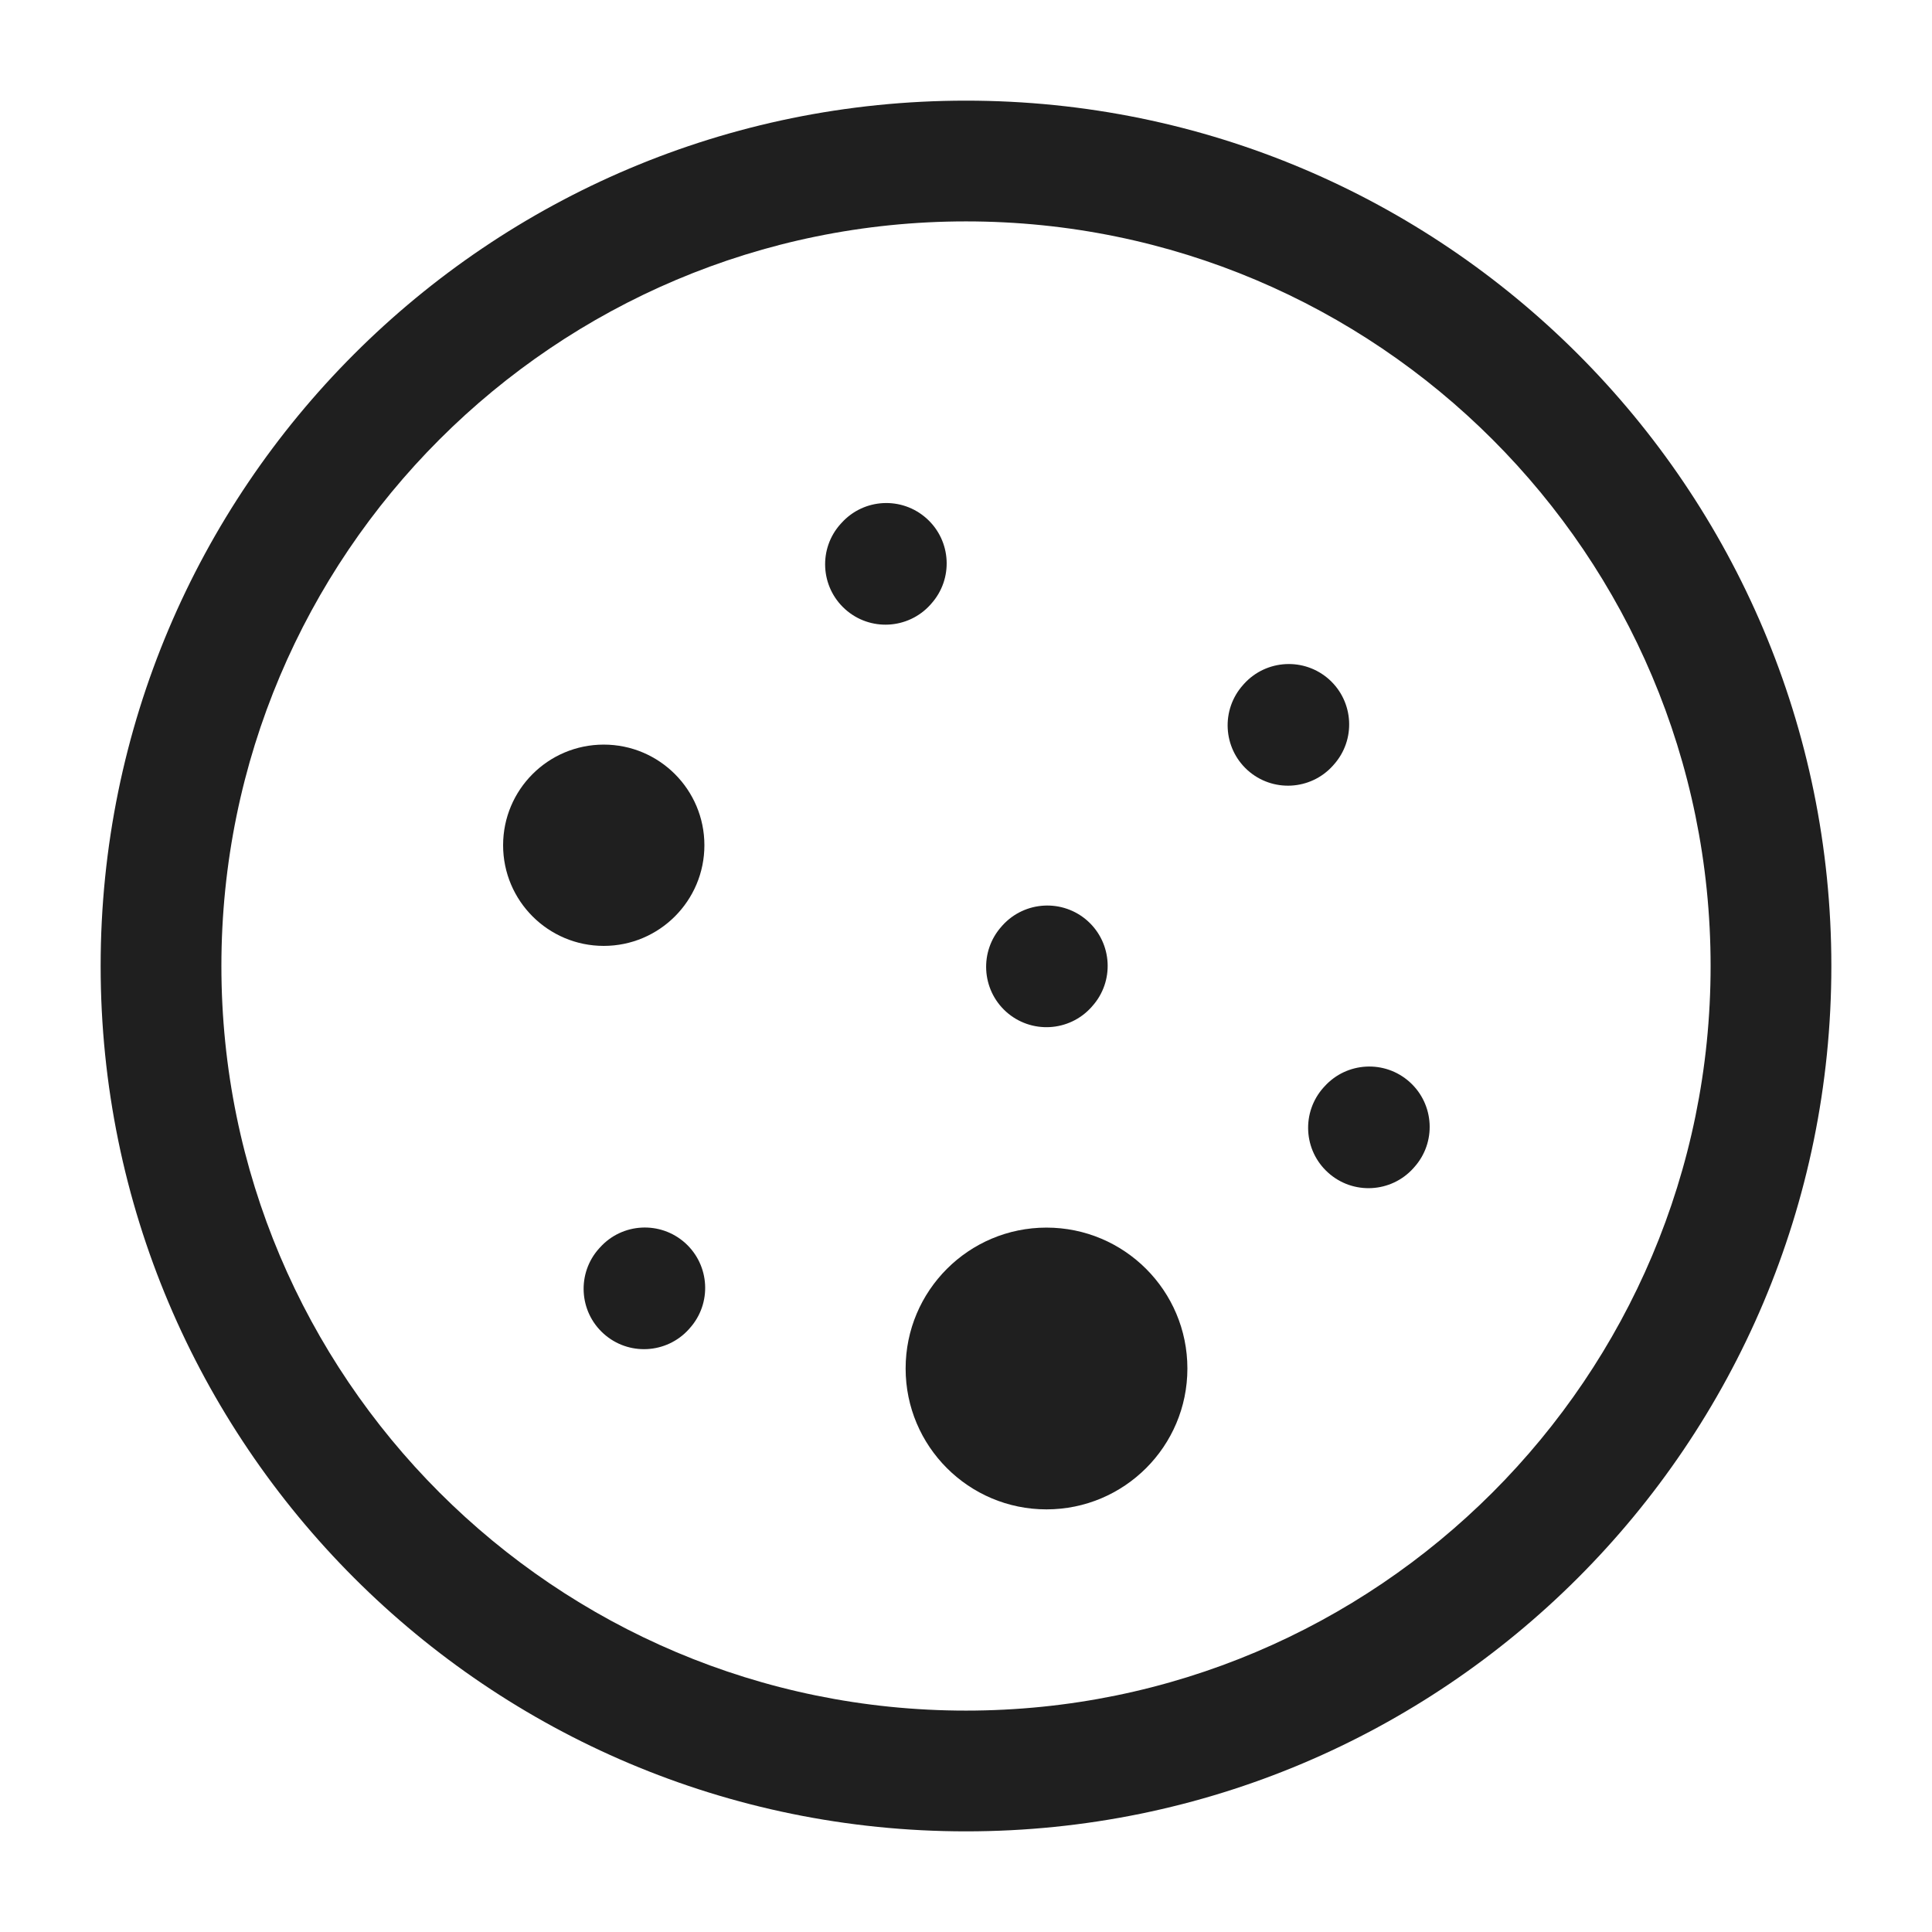 <svg width="32" height="32" viewBox="0 0 32 32" fill="none" xmlns="http://www.w3.org/2000/svg">
<path fill-rule="evenodd" clip-rule="evenodd" d="M10 12.333C10.92 12.333 11.667 13.079 11.667 14C11.667 14.92 10.92 15.667 10 15.667C9.079 15.667 8.333 14.92 8.333 14C8.333 13.079 9.079 12.333 10 12.333Z" fill="#1F1F1F"/>
<path fill-rule="evenodd" clip-rule="evenodd" d="M19.667 22.667C19.667 21.378 18.622 20.333 17.333 20.333C16.045 20.333 15 21.378 15 22.667C15 23.955 16.045 25 17.333 25C18.622 25 19.667 23.955 19.667 22.667Z" fill="#1F1F1F"/>
<path d="M15.423 10.001C15.793 9.59 15.759 8.958 15.349 8.589C14.938 8.219 14.306 8.252 13.937 8.663L13.923 8.678C13.554 9.088 13.587 9.72 13.998 10.09C14.408 10.459 15.04 10.426 15.41 10.016L15.423 10.001Z" fill="#1F1F1F"/>
<path d="M11.349 20.588C11.759 20.958 11.793 21.59 11.423 22.001L11.41 22.016C11.04 22.426 10.408 22.459 9.998 22.09C9.587 21.721 9.554 21.088 9.923 20.678L9.937 20.663C10.306 20.252 10.938 20.219 11.349 20.588Z" fill="#1F1F1F"/>
<path d="M22.09 12.667C22.459 12.257 22.426 11.625 22.016 11.255C21.605 10.886 20.973 10.919 20.603 11.329L20.59 11.344C20.221 11.755 20.254 12.387 20.664 12.757C21.075 13.126 21.707 13.093 22.077 12.682L22.09 12.667Z" fill="#1F1F1F"/>
<path d="M23.349 17.922C23.759 18.291 23.793 18.924 23.423 19.334L23.41 19.349C23.041 19.759 22.408 19.793 21.998 19.423C21.587 19.054 21.554 18.422 21.923 18.011L21.937 17.996C22.306 17.586 22.938 17.552 23.349 17.922Z" fill="#1F1F1F"/>
<path d="M18.09 16.667C18.459 16.257 18.426 15.625 18.016 15.255C17.605 14.886 16.973 14.919 16.603 15.329L16.59 15.344C16.221 15.755 16.254 16.387 16.664 16.757C17.075 17.126 17.707 17.093 18.077 16.682L18.09 16.667Z" fill="#1F1F1F"/>
<path fill-rule="evenodd" clip-rule="evenodd" d="M16 1.667C8.084 1.667 1.667 8.084 1.667 16C1.667 23.916 8.084 30.333 16 30.333C23.916 30.333 30.333 23.916 30.333 16C30.333 8.084 23.916 1.667 16 1.667ZM3.667 16C3.667 9.188 9.188 3.667 16 3.667C22.811 3.667 28.333 9.188 28.333 16C28.333 22.811 22.811 28.333 16 28.333C9.188 28.333 3.667 22.811 3.667 16Z" fill="#1F1F1F"/>
</svg>

